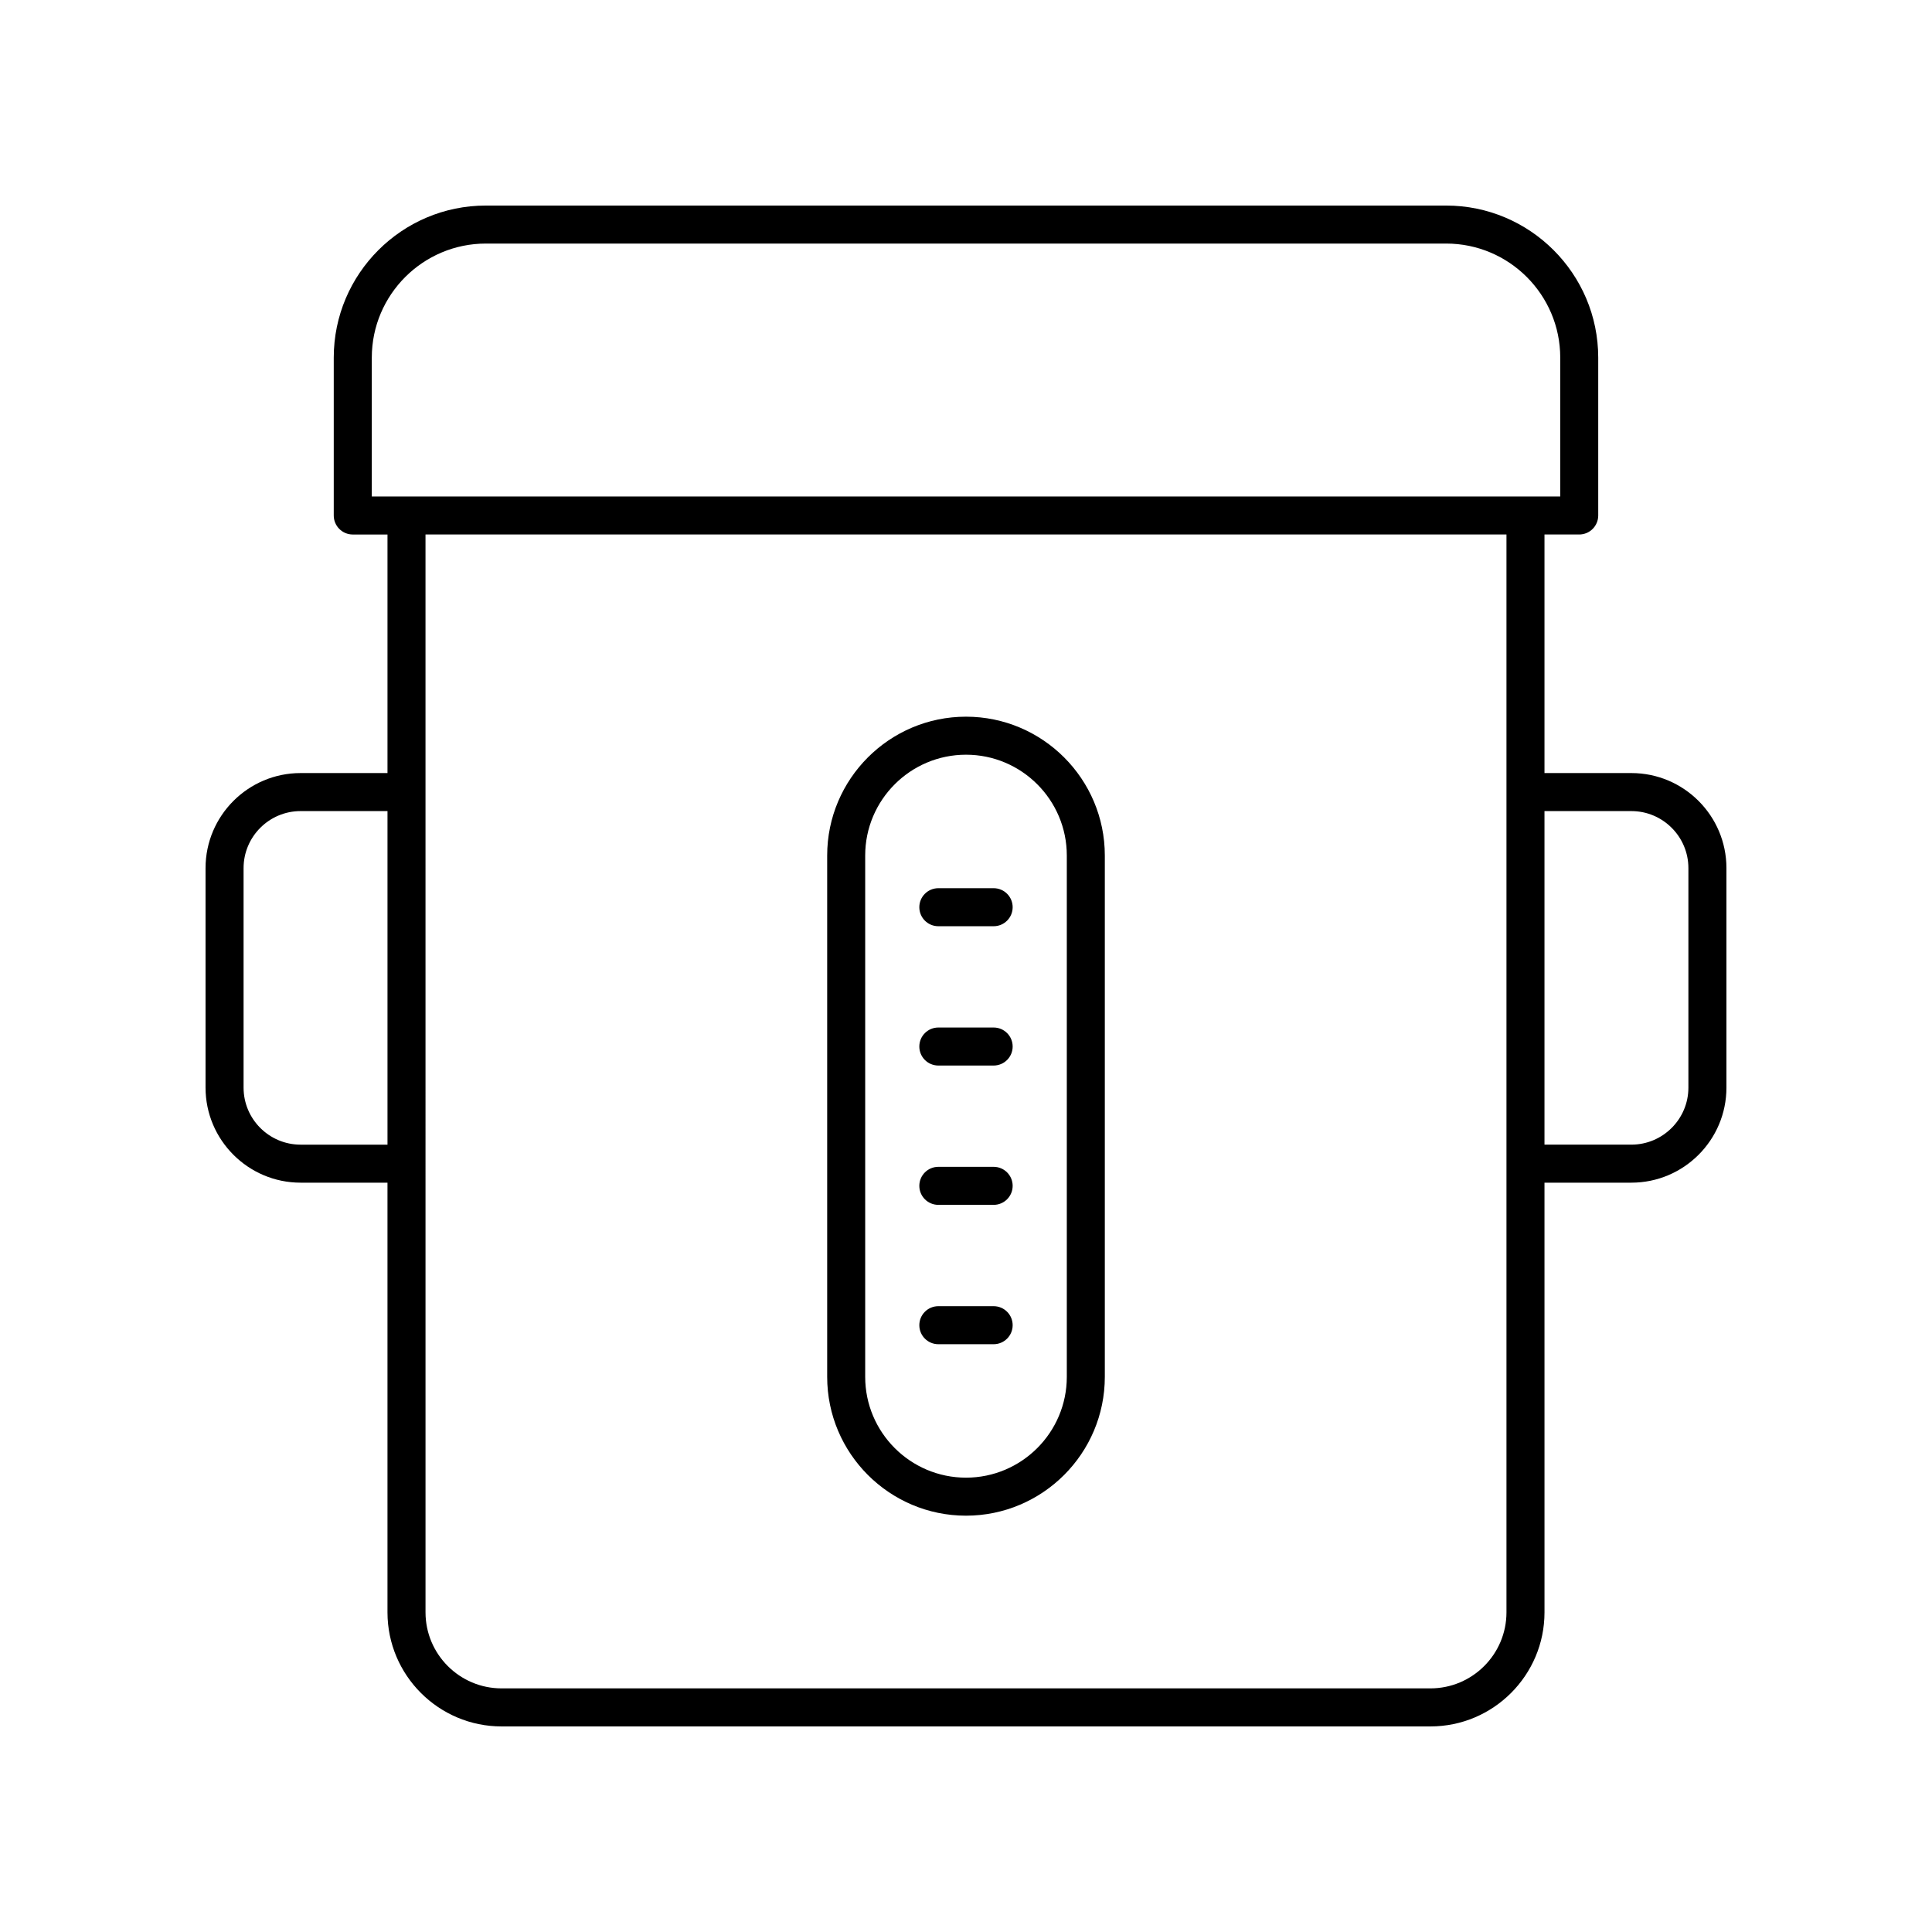 <?xml version="1.0" encoding="UTF-8"?>
<!-- Uploaded to: ICON Repo, www.svgrepo.com, Generator: ICON Repo Mixer Tools -->
<svg fill="#000000" width="800px" height="800px" version="1.1" viewBox="144 144 512 512" xmlns="http://www.w3.org/2000/svg">
 <g>
  <path d="m400 545.67c20.285 0 36.789-16.504 36.789-36.789v-138.16c0-20.289-16.504-36.793-36.789-36.793s-36.789 16.504-36.789 36.793v138.16c0 20.285 16.504 36.789 36.789 36.789zm-26.715-174.95c0-14.73 11.984-26.715 26.715-26.715s26.715 11.984 26.715 26.715v138.16c0 14.73-11.984 26.715-26.715 26.715s-26.715-11.984-26.715-26.715z"/>
  <path d="m392.67 389.46h14.656c2.781 0 5.039-2.254 5.039-5.039 0-2.781-2.254-5.039-5.039-5.039h-14.656c-2.781 0-5.039 2.254-5.039 5.039 0 2.785 2.254 5.039 5.039 5.039z"/>
  <path d="m392.67 426.38h14.656c2.781 0 5.039-2.254 5.039-5.039 0-2.781-2.254-5.039-5.039-5.039h-14.656c-2.781 0-5.039 2.254-5.039 5.039s2.254 5.039 5.039 5.039z"/>
  <path d="m392.67 463.3h14.656c2.781 0 5.039-2.254 5.039-5.039 0-2.781-2.254-5.039-5.039-5.039h-14.656c-2.781 0-5.039 2.254-5.039 5.039 0 2.781 2.254 5.039 5.039 5.039z"/>
  <path d="m392.67 500.23h14.656c2.781 0 5.039-2.254 5.039-5.039 0-2.781-2.254-5.039-5.039-5.039h-14.656c-2.781 0-5.039 2.254-5.039 5.039 0 2.781 2.254 5.039 5.039 5.039z"/>
  <path d="m223.66 457.42h23.027v113.87c0 16.668 13.559 30.23 30.23 30.23h246.16c16.668 0 30.23-13.559 30.23-30.23l-0.004-113.87h23.027c13.891 0 25.191-11.301 25.191-25.191v-58.168c0-13.891-11.301-25.191-25.191-25.191h-23.027v-63.223h9.203c2.781 0 5.039-2.254 5.039-5.039v-41.828c0-22.223-18.082-40.305-40.305-40.305h-254.49c-22.223 0-40.305 18.082-40.305 40.305v41.832c0 2.781 2.254 5.039 5.039 5.039h9.203v63.223l-23.027-0.004c-13.891 0-25.191 11.301-25.191 25.191v58.168c0.004 13.891 11.305 25.191 25.191 25.191zm352.67-98.473c8.336 0 15.113 6.781 15.113 15.113v58.168c0 8.336-6.781 15.113-15.113 15.113h-23.027v-88.395zm-333.8-120.17c0-16.668 13.559-30.23 30.23-30.23h254.49c16.668 0 30.23 13.559 30.23 30.23v36.793h-314.95zm300.7 46.867v285.64c0 11.113-9.039 20.152-20.152 20.152h-246.16c-11.113 0-20.152-9.039-20.152-20.152l-0.004-285.64zm-334.68 88.414c0-8.336 6.781-15.113 15.113-15.113h23.027v88.398h-23.027c-8.336 0-15.113-6.781-15.113-15.113z"/>
 </g>
</svg>